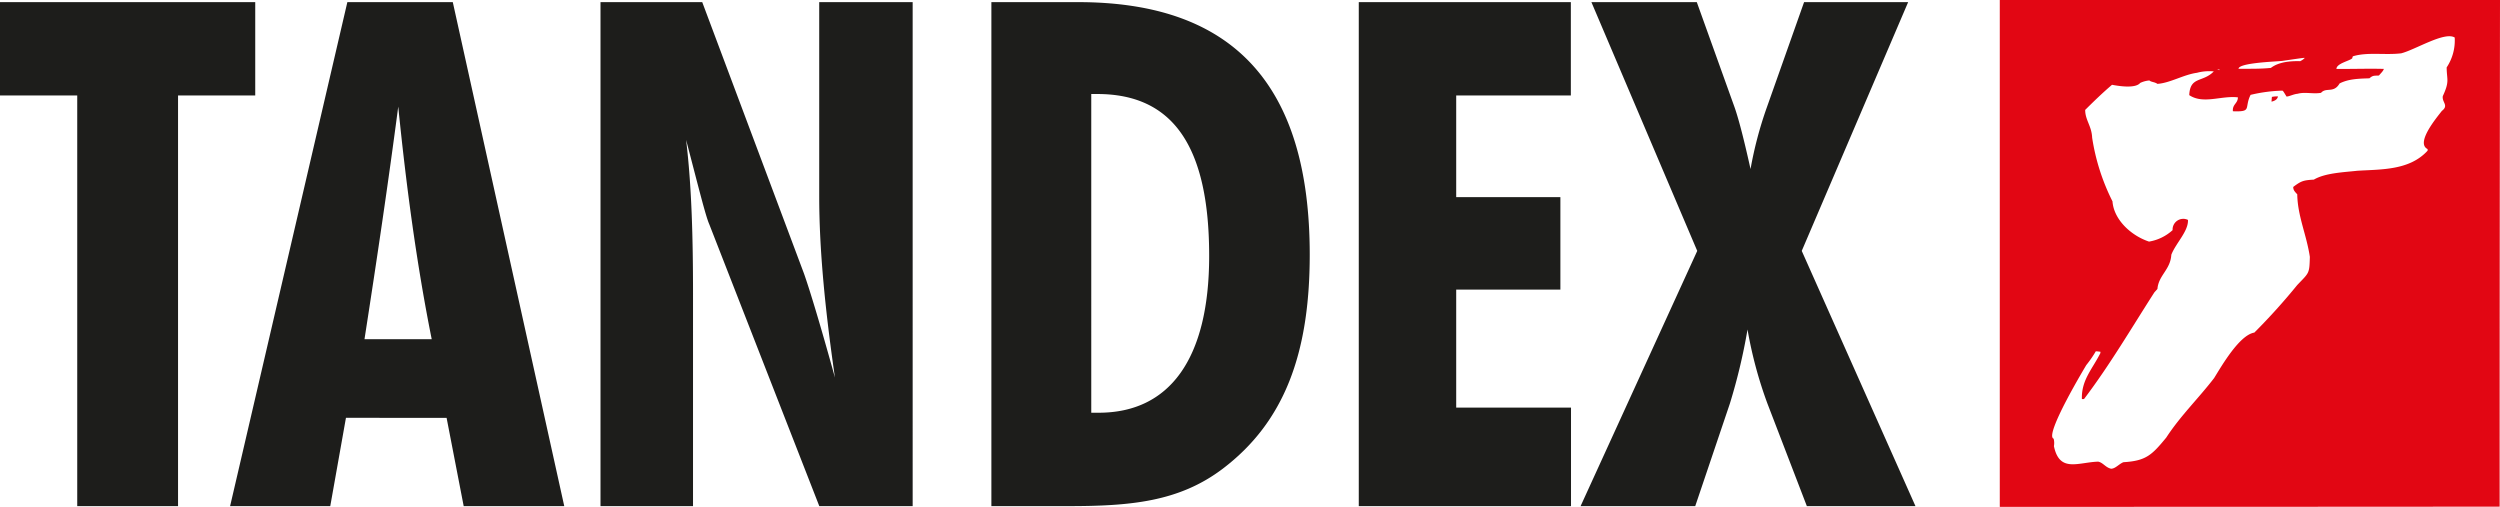 <svg xmlns="http://www.w3.org/2000/svg" viewBox="0 0 621.48 126.04"><defs><style>.cls-1{fill:#e20613;}.cls-1,.cls-2{fill-rule:evenodd;}.cls-2{fill:#1d1d1b;}</style></defs><g id="Layer_2" data-name="Layer 2"><g id="Layer_1-2" data-name="Layer 1"><g id="Tandex_Logo" data-name="Tandex Logo"><path class="cls-1" d="M564.68,25.27c.68-.16,1.46-.48,1.6-1.3a6.07,6.07,0,0,0-1.5.12C564.73,24.47,564.71,24.86,564.68,25.27Z"></path><path class="cls-1" d="M497.13,0V126q62.1,0,124.26-.05,0-63,.09-126Zm70.21,15.14c5.37-.78,5.37-.78,5.6-.73a3.82,3.82,0,0,1-1.14.8c-2.51-.07-5.38.21-7.27,1.67-2.37.25-4.53.2-6.75.23-.44,0-.86,0-1.3,0C556.48,15.6,565.78,15.32,567.34,15.14Zm-15.55,2.17a1,1,0,0,0-.07.12,3.26,3.26,0,0,0-.52-.05C551.43,17.27,551.43,17.27,551.79,17.31Zm55.47,6.59c-.25,1.55,1.57,2.29-.23,3.67-1.27,1.65-6.62,8-3.54,9.49a2.75,2.75,0,0,0,0,.39c-4.5,4.93-11.49,4.63-17.48,5-3.51.39-8,.55-10.8,2.2-2.58.16-3.12.3-5.13,1.82,0,.75.32,1.12,1,1.83.09,5.46,2.3,10,3.13,15.55-.11,4.26-.16,3.89-3.13,7a155.38,155.38,0,0,1-10.67,11.83c-3.68.59-8.07,8.18-10,11.31-3.91,5.08-8.39,9.4-11.89,14.78-3.56,4.32-5,5.8-10.65,6.13-1.1.43-2,1.62-3.07,1.62-1.37-.29-2-1.53-3.21-1.76-5,.16-9.61,2.82-11-3.85a4.41,4.41,0,0,0-.07-1.86c-2.45-.8,8.1-18.26,8.12-18.3A28,28,0,0,0,521,87.33c.37,0,.76.07,1.15.11a1.83,1.83,0,0,0,0,.32c-2,4-4.75,6.68-4.61,11.44h.53c6.46-8.53,11.79-17.65,17.49-26.52l.76-.85c.28-3.42,3.24-4.78,3.45-8.49,1.09-2.87,4.28-5.85,4.14-8.67a2.66,2.66,0,0,0-3.82,2.54,11.48,11.48,0,0,1-5.86,2.85c-4.49-1.49-8.76-5.48-9.08-10a52.87,52.87,0,0,1-5.06-15.84c-.12-2.91-1.73-4.36-1.73-6.9,2.23-2.21,4.32-4.24,6.67-6.24,1.25.23,5.75,1.06,7-.46a6.61,6.61,0,0,1,2.29-.62c.41.41,1.29.35,2,.85,3.12-.21,6.58-2.32,9.81-2.75a11.71,11.71,0,0,1,4.2-.35c-2.72,2.82-5.89,1.15-6.1,5.9,3.51,2.33,7.93.07,12.09.55,0,1.55-1.4,1.69-1.24,3.46,4.88.18,2.75-.78,4.4-4.08a38.39,38.39,0,0,1,7.93-1.05c.23.2.23.2,1,1.47.66,0,1.72-.6,2.76-.69,1.85-.51,3.79.11,5.82-.23,1.28-1.47,3.14.2,4.62-2.34,2.21-1.11,4.55-1.18,7.4-1.27.86-.73,1.09-.64,2.38-.69.34-.46,1.07-1.08,1.21-1.65-4-.11-8,.05-11.78,0,0-1.37,3.34-2,3.94-2.65,0-.16.09-.32.14-.48,3.6-1.11,7.93-.26,12-.74,3.45-.85,10.81-5.5,13.32-3.93a12.13,12.13,0,0,1-2,7.43C608.25,19.91,609,20.14,607.26,23.9Z"></path><path class="cls-2" d="M19.2,125.82V23.74H0V.53H63.45V23.74H44.26V125.82Zm38,0L86.35.53h26.21l27.71,125.29h-25l-4.25-21.95H86L82.1,125.82Zm33.45-41.5h16.67C103.59,65.7,101,46.39,99,26.5,96.58,45,93.72,64.32,90.61,84.32m58.67,41.5h23V73.06c0-14-.34-26.79-1.72-38.29,3.11,11.85,4.83,18.86,5.74,20.93l27.37,70.12h23.21V.53H203.65V48.69c0,13.56,1.49,28.39,3.91,45.17-3.68-13.33-6.33-22-7.7-25.86L174.57.53H149.28Zm97.17,0V.53H268c38.63,0,57.59,20.57,57.59,62.76,0,24.6-6.32,41.61-21.61,53.22-10.92,8.27-23,9.31-38.62,9.31Zm24.83-23.22h1.85c17.58,0,27.46-13.33,27.46-39,0-27.24-9-40.23-27.81-40.23h-1.5Zm66.5,23.22h52.76V101.33H362V72H387.9V49H362V23.74h28.5V.53H337.78Zm111.39,0h27L447.9,62.37,474.35.53H448.48l-9.31,26.31a95.94,95.94,0,0,0-4,15.18c-1.61-7.25-2.88-12.18-3.91-15.18L421.81.53h-26.2l26.31,61.84-29,63.45h28.5l8.62-25.52a144.79,144.79,0,0,0,4.38-18.39,104.21,104.21,0,0,0,4.94,18.39Z"></path></g></g></g></svg>